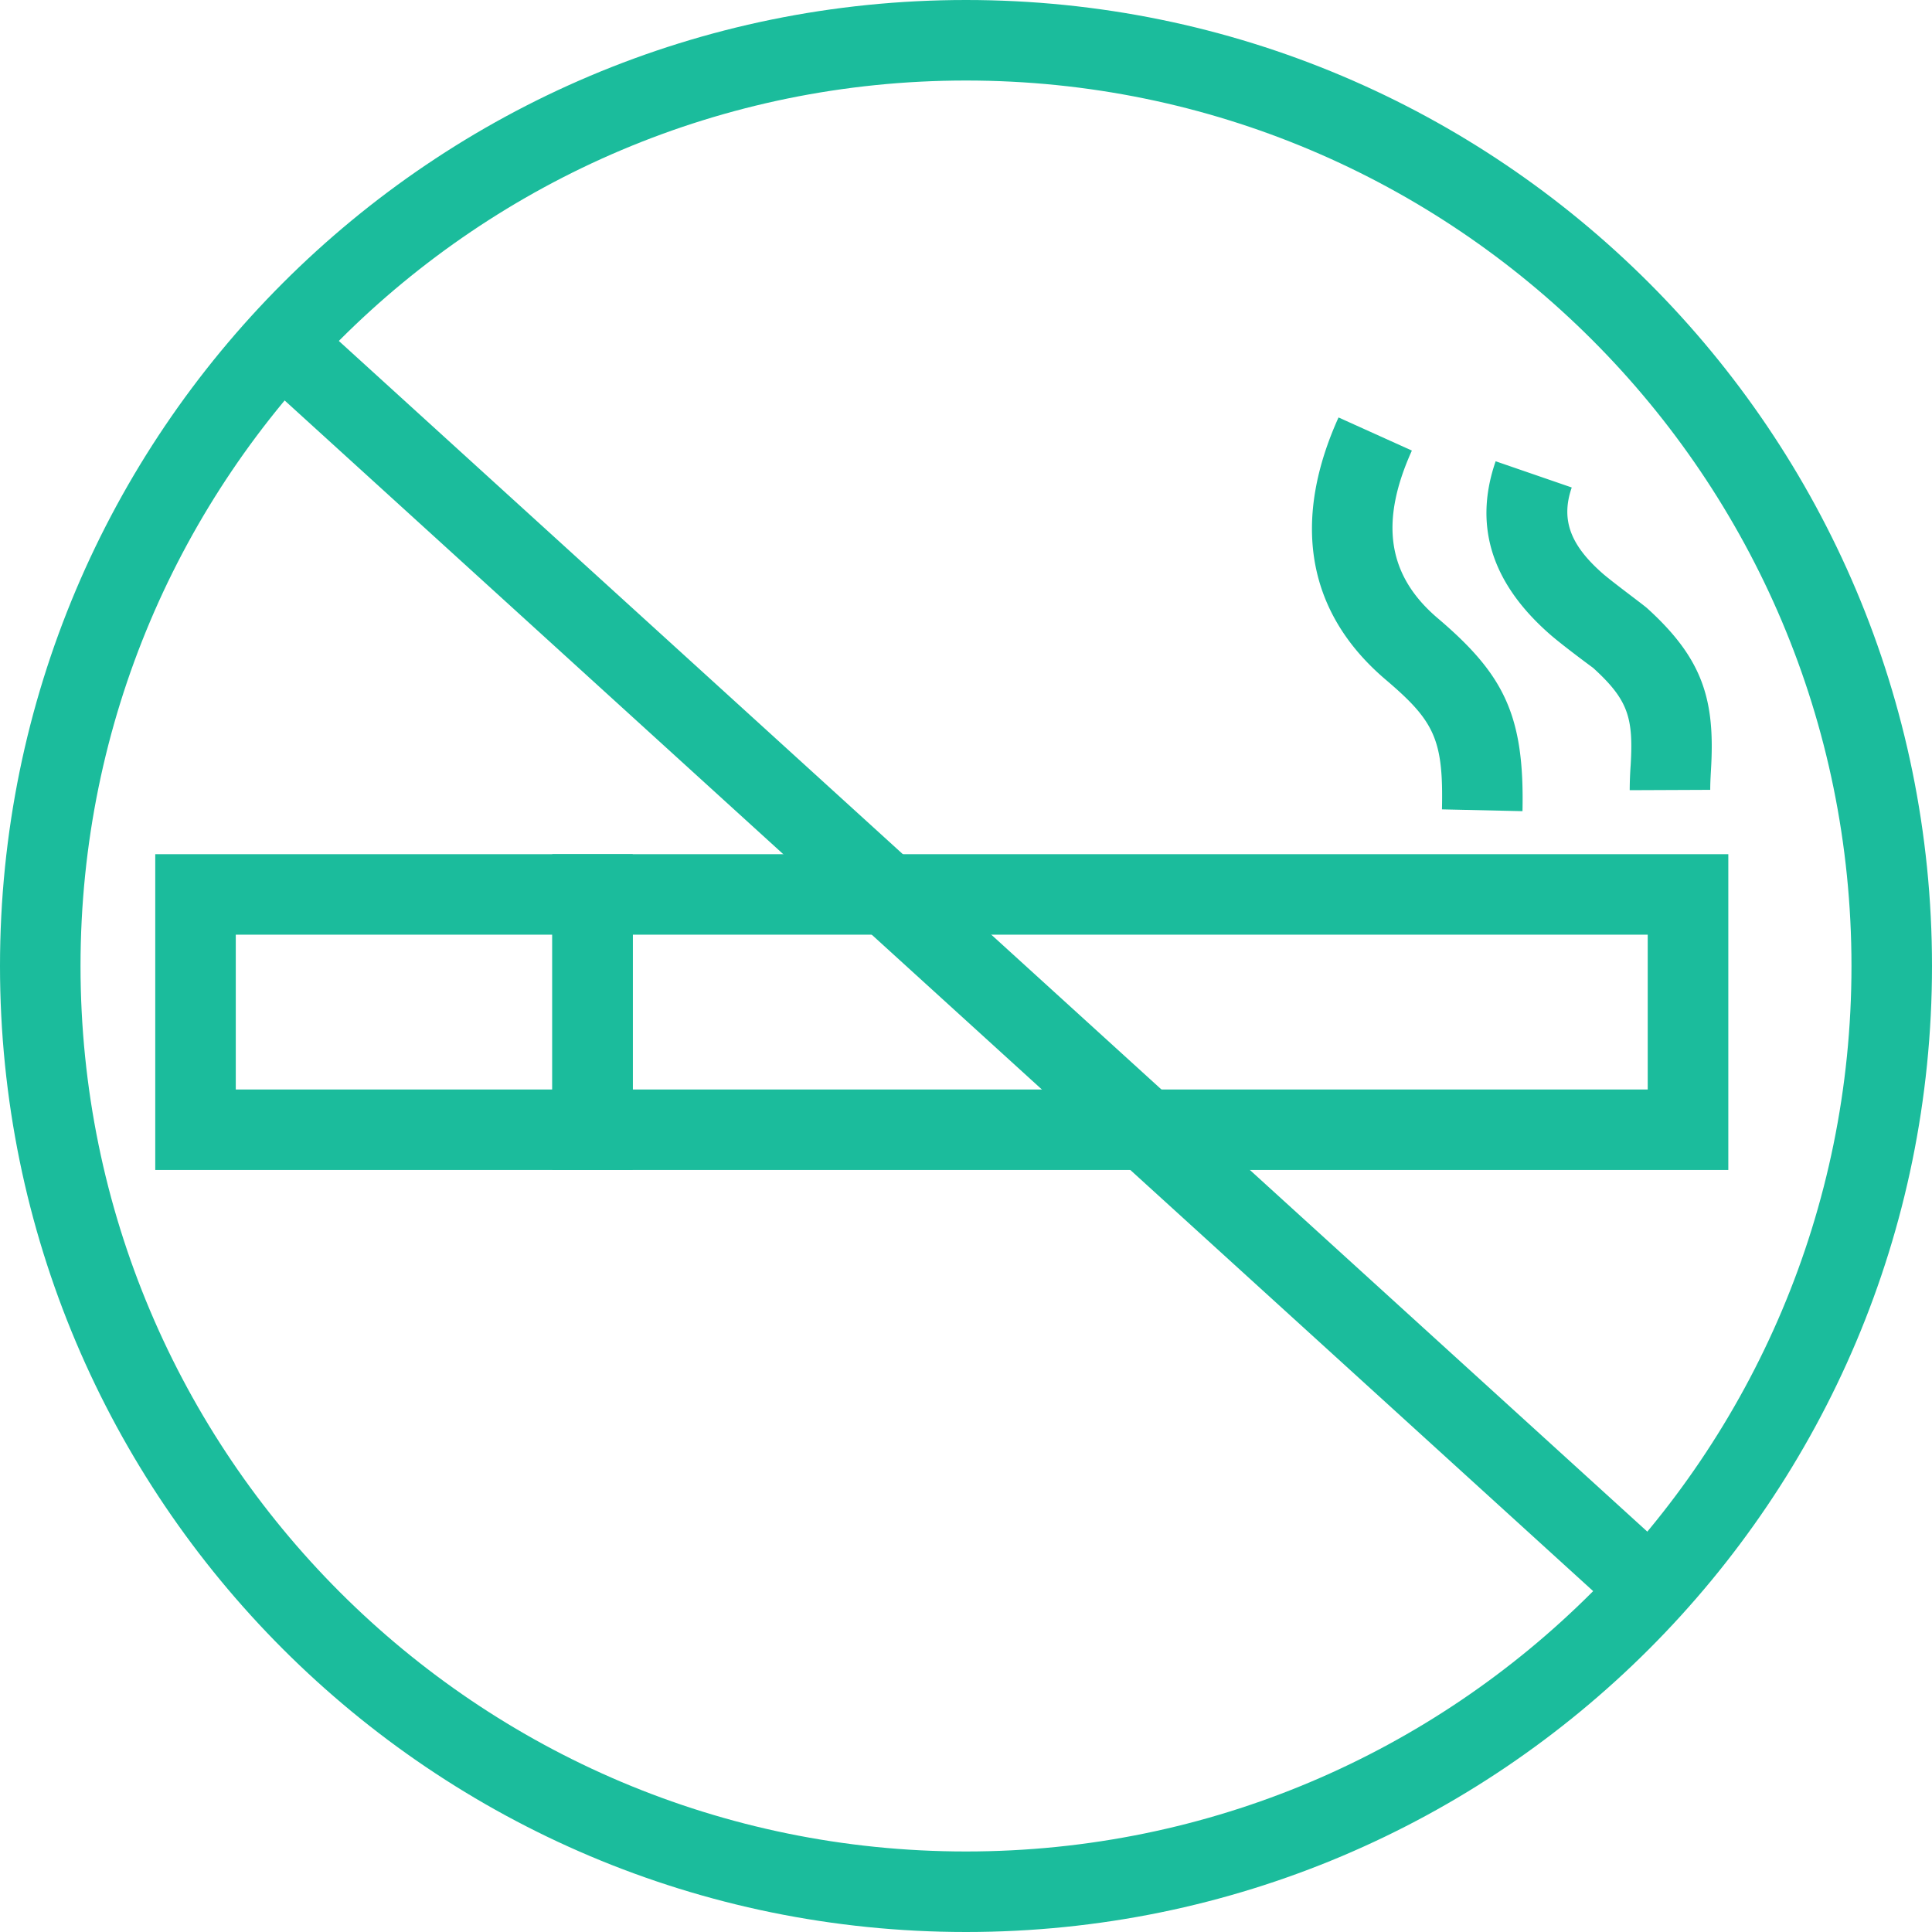 <svg xmlns="http://www.w3.org/2000/svg" width="28" height="28" viewBox="0 0 28 28">
    <g fill="#1BBC9C" fill-rule="nonzero">
        <path d="M8.004 16.956V12.38h17.044v4.576H8.004zM9.17 15.79h14.71v-2.244H9.171v2.244z"/>
        <path d="M2.25 16.956V12.38H9.17v4.576H2.25zm5.755-1.166v-2.244H3.417v2.244h4.588zM22.065 11.756c.03-1.39-.268-1.98-1.228-2.796-.741-.63-.837-1.408-.375-2.43l-1.063-.48c-.66 1.46-.496 2.797.682 3.799.706.6.84.864.817 1.881l1.167.026zM21.676 6.685c-.346 1.002.006 1.819.775 2.498.19.168.634.494.637.496.511.464.585.723.545 1.407a5.2 5.2 0 0 0-.014.366l1.167-.005c0-.073.002-.135.011-.293.06-1.003-.11-1.6-.925-2.339-.06-.054-.513-.387-.649-.507-.451-.398-.61-.765-.444-1.243l-1.103-.38z"/>
        <path d="M26.833 14c0-7.088-5.745-12.833-12.833-12.833C6.913 1.167 1.167 6.913 1.167 14c0 7.088 5.745 12.833 12.833 12.833S26.833 21.088 26.833 14zM28 14c0 7.732-6.268 14-14 14S0 21.732 0 14 6.268 0 14 0s14 6.268 14 14z"/>
        <path d="M3.842 5.546l19.53 17.771.785-.862L4.627 4.683z"/>
    </g>
</svg>
